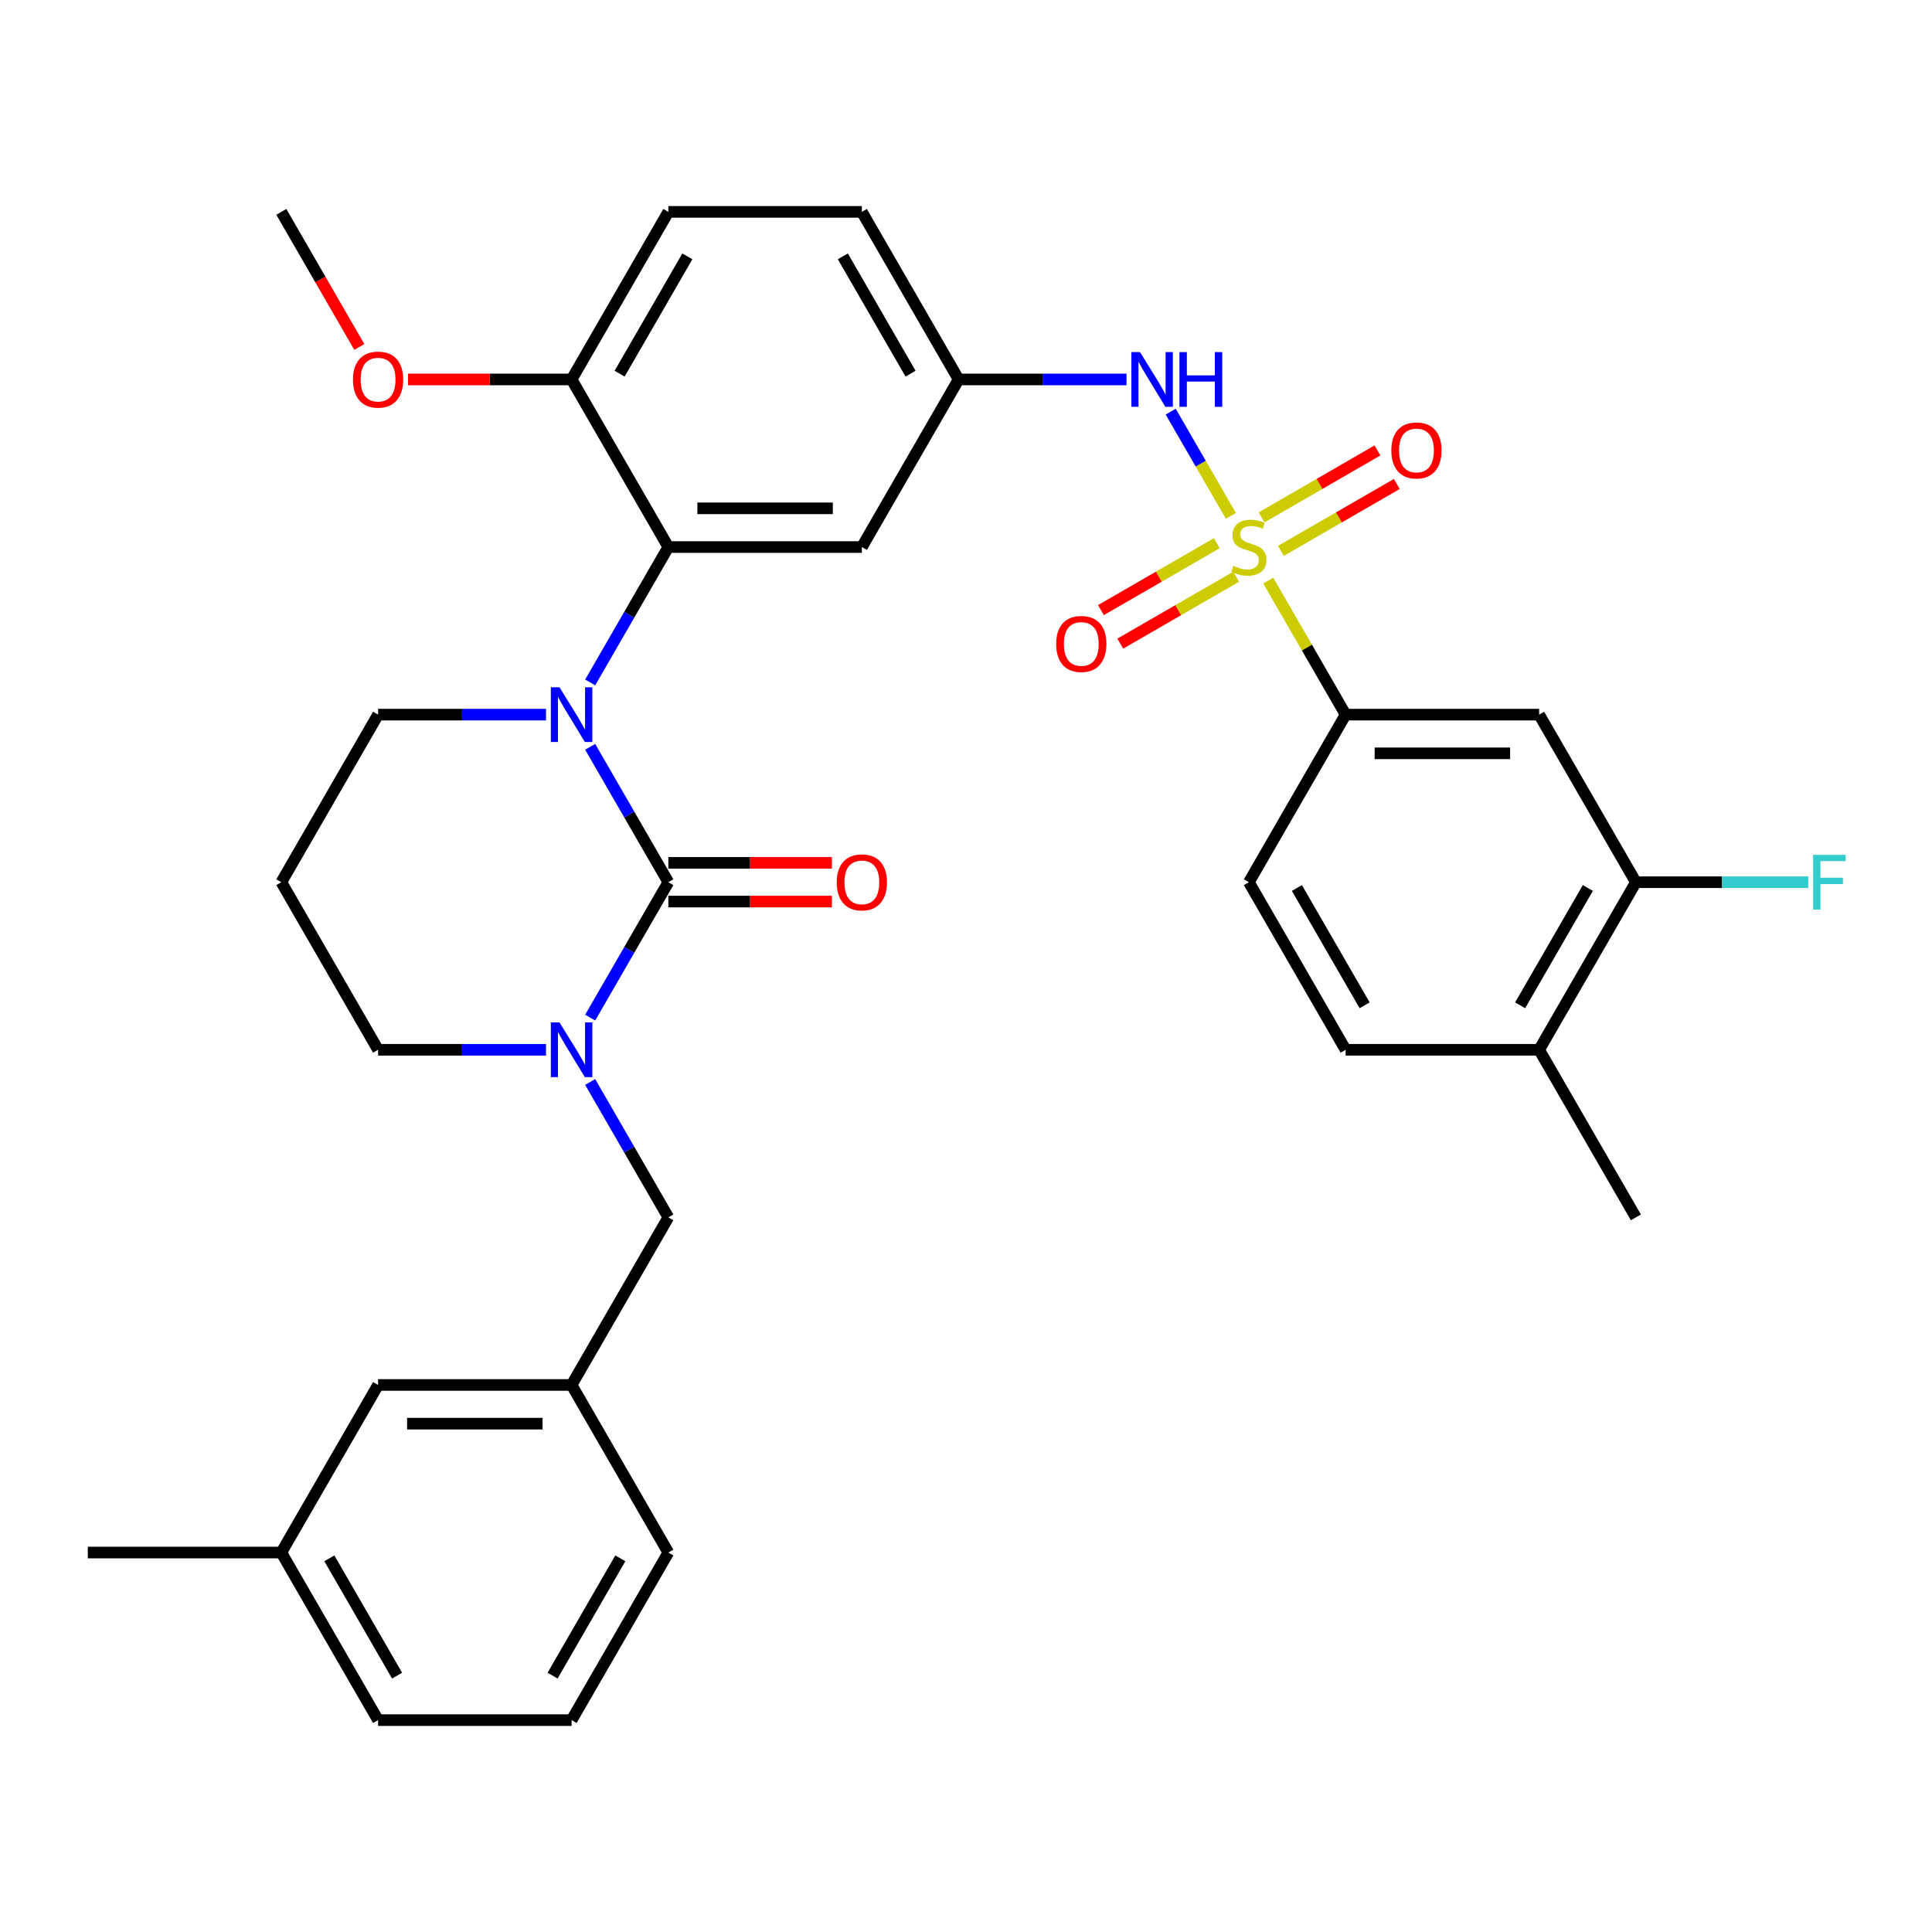 <?xml version='1.0' encoding='iso-8859-1'?>
<svg version='1.1' baseProfile='full'
              xmlns='http://www.w3.org/2000/svg'
                      xmlns:rdkit='http://www.rdkit.org/xml'
                      xmlns:xlink='http://www.w3.org/1999/xlink'
                  xml:space='preserve'
width='1000px' height='1000px' viewBox='0 0 1000 1000'>
<!-- END OF HEADER -->
<rect style='opacity:1.0;fill:#FFFFFF;stroke:none' width='1000' height='1000' x='0' y='0'> </rect>
<path class='bond-0' d='M 846.732,456.63 L 796.652,543.37' style='fill:none;fill-rule:evenodd;stroke:#000000;stroke-width:6px;stroke-linecap:butt;stroke-linejoin:miter;stroke-opacity:1' />
<path class='bond-0' d='M 821.872,459.625 L 786.816,520.343' style='fill:none;fill-rule:evenodd;stroke:#000000;stroke-width:6px;stroke-linecap:butt;stroke-linejoin:miter;stroke-opacity:1' />
<path class='bond-1' d='M 846.732,456.63 L 796.652,369.889' style='fill:none;fill-rule:evenodd;stroke:#000000;stroke-width:6px;stroke-linecap:butt;stroke-linejoin:miter;stroke-opacity:1' />
<path class='bond-2' d='M 846.732,456.63 L 891.35,456.63' style='fill:none;fill-rule:evenodd;stroke:#000000;stroke-width:6px;stroke-linecap:butt;stroke-linejoin:miter;stroke-opacity:1' />
<path class='bond-2' d='M 891.35,456.63 L 935.967,456.63' style='fill:none;fill-rule:evenodd;stroke:#33CCCC;stroke-width:6px;stroke-linecap:butt;stroke-linejoin:miter;stroke-opacity:1' />
<path class='bond-3' d='M 605.954,213.071 L 621.523,240.038' style='fill:none;fill-rule:evenodd;stroke:#0000FF;stroke-width:6px;stroke-linecap:butt;stroke-linejoin:miter;stroke-opacity:1' />
<path class='bond-3' d='M 621.523,240.038 L 637.092,267.005' style='fill:none;fill-rule:evenodd;stroke:#CCCC00;stroke-width:6px;stroke-linecap:butt;stroke-linejoin:miter;stroke-opacity:1' />
<path class='bond-4' d='M 583.089,196.407 L 539.631,196.407' style='fill:none;fill-rule:evenodd;stroke:#0000FF;stroke-width:6px;stroke-linecap:butt;stroke-linejoin:miter;stroke-opacity:1' />
<path class='bond-4' d='M 539.631,196.407 L 496.173,196.407' style='fill:none;fill-rule:evenodd;stroke:#000000;stroke-width:6px;stroke-linecap:butt;stroke-linejoin:miter;stroke-opacity:1' />
<path class='bond-5' d='M 663.004,285.134 L 692.998,267.817' style='fill:none;fill-rule:evenodd;stroke:#CCCC00;stroke-width:6px;stroke-linecap:butt;stroke-linejoin:miter;stroke-opacity:1' />
<path class='bond-5' d='M 692.998,267.817 L 722.992,250.5' style='fill:none;fill-rule:evenodd;stroke:#FF0000;stroke-width:6px;stroke-linecap:butt;stroke-linejoin:miter;stroke-opacity:1' />
<path class='bond-5' d='M 652.988,267.786 L 682.982,250.469' style='fill:none;fill-rule:evenodd;stroke:#CCCC00;stroke-width:6px;stroke-linecap:butt;stroke-linejoin:miter;stroke-opacity:1' />
<path class='bond-5' d='M 682.982,250.469 L 712.976,233.152' style='fill:none;fill-rule:evenodd;stroke:#FF0000;stroke-width:6px;stroke-linecap:butt;stroke-linejoin:miter;stroke-opacity:1' />
<path class='bond-6' d='M 629.821,281.162 L 599.827,298.479' style='fill:none;fill-rule:evenodd;stroke:#CCCC00;stroke-width:6px;stroke-linecap:butt;stroke-linejoin:miter;stroke-opacity:1' />
<path class='bond-6' d='M 599.827,298.479 L 569.833,315.796' style='fill:none;fill-rule:evenodd;stroke:#FF0000;stroke-width:6px;stroke-linecap:butt;stroke-linejoin:miter;stroke-opacity:1' />
<path class='bond-6' d='M 639.836,298.51 L 609.843,315.827' style='fill:none;fill-rule:evenodd;stroke:#CCCC00;stroke-width:6px;stroke-linecap:butt;stroke-linejoin:miter;stroke-opacity:1' />
<path class='bond-6' d='M 609.843,315.827 L 579.849,333.144' style='fill:none;fill-rule:evenodd;stroke:#FF0000;stroke-width:6px;stroke-linecap:butt;stroke-linejoin:miter;stroke-opacity:1' />
<path class='bond-7' d='M 656.449,300.532 L 676.471,335.21' style='fill:none;fill-rule:evenodd;stroke:#CCCC00;stroke-width:6px;stroke-linecap:butt;stroke-linejoin:miter;stroke-opacity:1' />
<path class='bond-7' d='M 676.471,335.21 L 696.492,369.889' style='fill:none;fill-rule:evenodd;stroke:#000000;stroke-width:6px;stroke-linecap:butt;stroke-linejoin:miter;stroke-opacity:1' />
<path class='bond-8' d='M 796.652,543.37 L 696.492,543.37' style='fill:none;fill-rule:evenodd;stroke:#000000;stroke-width:6px;stroke-linecap:butt;stroke-linejoin:miter;stroke-opacity:1' />
<path class='bond-9' d='M 796.652,543.37 L 846.732,630.111' style='fill:none;fill-rule:evenodd;stroke:#000000;stroke-width:6px;stroke-linecap:butt;stroke-linejoin:miter;stroke-opacity:1' />
<path class='bond-10' d='M 345.934,456.63 L 325.704,491.668' style='fill:none;fill-rule:evenodd;stroke:#000000;stroke-width:6px;stroke-linecap:butt;stroke-linejoin:miter;stroke-opacity:1' />
<path class='bond-10' d='M 325.704,491.668 L 305.475,526.706' style='fill:none;fill-rule:evenodd;stroke:#0000FF;stroke-width:6px;stroke-linecap:butt;stroke-linejoin:miter;stroke-opacity:1' />
<path class='bond-11' d='M 345.934,456.63 L 325.704,421.591' style='fill:none;fill-rule:evenodd;stroke:#000000;stroke-width:6px;stroke-linecap:butt;stroke-linejoin:miter;stroke-opacity:1' />
<path class='bond-11' d='M 325.704,421.591 L 305.475,386.553' style='fill:none;fill-rule:evenodd;stroke:#0000FF;stroke-width:6px;stroke-linecap:butt;stroke-linejoin:miter;stroke-opacity:1' />
<path class='bond-12' d='M 345.934,466.646 L 388.261,466.646' style='fill:none;fill-rule:evenodd;stroke:#000000;stroke-width:6px;stroke-linecap:butt;stroke-linejoin:miter;stroke-opacity:1' />
<path class='bond-12' d='M 388.261,466.646 L 430.589,466.646' style='fill:none;fill-rule:evenodd;stroke:#FF0000;stroke-width:6px;stroke-linecap:butt;stroke-linejoin:miter;stroke-opacity:1' />
<path class='bond-12' d='M 345.934,446.614 L 388.261,446.614' style='fill:none;fill-rule:evenodd;stroke:#000000;stroke-width:6px;stroke-linecap:butt;stroke-linejoin:miter;stroke-opacity:1' />
<path class='bond-12' d='M 388.261,446.614 L 430.589,446.614' style='fill:none;fill-rule:evenodd;stroke:#FF0000;stroke-width:6px;stroke-linecap:butt;stroke-linejoin:miter;stroke-opacity:1' />
<path class='bond-13' d='M 282.61,543.37 L 239.152,543.37' style='fill:none;fill-rule:evenodd;stroke:#0000FF;stroke-width:6px;stroke-linecap:butt;stroke-linejoin:miter;stroke-opacity:1' />
<path class='bond-13' d='M 239.152,543.37 L 195.694,543.37' style='fill:none;fill-rule:evenodd;stroke:#000000;stroke-width:6px;stroke-linecap:butt;stroke-linejoin:miter;stroke-opacity:1' />
<path class='bond-14' d='M 305.475,560.034 L 325.704,595.073' style='fill:none;fill-rule:evenodd;stroke:#0000FF;stroke-width:6px;stroke-linecap:butt;stroke-linejoin:miter;stroke-opacity:1' />
<path class='bond-14' d='M 325.704,595.073 L 345.934,630.111' style='fill:none;fill-rule:evenodd;stroke:#000000;stroke-width:6px;stroke-linecap:butt;stroke-linejoin:miter;stroke-opacity:1' />
<path class='bond-15' d='M 195.694,543.37 L 145.614,456.63' style='fill:none;fill-rule:evenodd;stroke:#000000;stroke-width:6px;stroke-linecap:butt;stroke-linejoin:miter;stroke-opacity:1' />
<path class='bond-16' d='M 145.614,456.63 L 195.694,369.889' style='fill:none;fill-rule:evenodd;stroke:#000000;stroke-width:6px;stroke-linecap:butt;stroke-linejoin:miter;stroke-opacity:1' />
<path class='bond-17' d='M 195.694,369.889 L 239.152,369.889' style='fill:none;fill-rule:evenodd;stroke:#000000;stroke-width:6px;stroke-linecap:butt;stroke-linejoin:miter;stroke-opacity:1' />
<path class='bond-17' d='M 239.152,369.889 L 282.61,369.889' style='fill:none;fill-rule:evenodd;stroke:#0000FF;stroke-width:6px;stroke-linecap:butt;stroke-linejoin:miter;stroke-opacity:1' />
<path class='bond-18' d='M 305.475,353.225 L 325.704,318.186' style='fill:none;fill-rule:evenodd;stroke:#0000FF;stroke-width:6px;stroke-linecap:butt;stroke-linejoin:miter;stroke-opacity:1' />
<path class='bond-18' d='M 325.704,318.186 L 345.934,283.148' style='fill:none;fill-rule:evenodd;stroke:#000000;stroke-width:6px;stroke-linecap:butt;stroke-linejoin:miter;stroke-opacity:1' />
<path class='bond-19' d='M 195.694,716.852 L 295.854,716.852' style='fill:none;fill-rule:evenodd;stroke:#000000;stroke-width:6px;stroke-linecap:butt;stroke-linejoin:miter;stroke-opacity:1' />
<path class='bond-19' d='M 210.718,736.884 L 280.83,736.884' style='fill:none;fill-rule:evenodd;stroke:#000000;stroke-width:6px;stroke-linecap:butt;stroke-linejoin:miter;stroke-opacity:1' />
<path class='bond-20' d='M 195.694,716.852 L 145.614,803.593' style='fill:none;fill-rule:evenodd;stroke:#000000;stroke-width:6px;stroke-linecap:butt;stroke-linejoin:miter;stroke-opacity:1' />
<path class='bond-21' d='M 295.854,716.852 L 345.934,630.111' style='fill:none;fill-rule:evenodd;stroke:#000000;stroke-width:6px;stroke-linecap:butt;stroke-linejoin:miter;stroke-opacity:1' />
<path class='bond-22' d='M 295.854,716.852 L 345.934,803.593' style='fill:none;fill-rule:evenodd;stroke:#000000;stroke-width:6px;stroke-linecap:butt;stroke-linejoin:miter;stroke-opacity:1' />
<path class='bond-23' d='M 496.173,196.407 L 446.093,109.666' style='fill:none;fill-rule:evenodd;stroke:#000000;stroke-width:6px;stroke-linecap:butt;stroke-linejoin:miter;stroke-opacity:1' />
<path class='bond-23' d='M 471.313,193.412 L 436.257,132.693' style='fill:none;fill-rule:evenodd;stroke:#000000;stroke-width:6px;stroke-linecap:butt;stroke-linejoin:miter;stroke-opacity:1' />
<path class='bond-24' d='M 496.173,196.407 L 446.093,283.148' style='fill:none;fill-rule:evenodd;stroke:#000000;stroke-width:6px;stroke-linecap:butt;stroke-linejoin:miter;stroke-opacity:1' />
<path class='bond-25' d='M 446.093,109.666 L 345.934,109.666' style='fill:none;fill-rule:evenodd;stroke:#000000;stroke-width:6px;stroke-linecap:butt;stroke-linejoin:miter;stroke-opacity:1' />
<path class='bond-26' d='M 345.934,109.666 L 295.854,196.407' style='fill:none;fill-rule:evenodd;stroke:#000000;stroke-width:6px;stroke-linecap:butt;stroke-linejoin:miter;stroke-opacity:1' />
<path class='bond-26' d='M 355.77,132.693 L 320.714,193.412' style='fill:none;fill-rule:evenodd;stroke:#000000;stroke-width:6px;stroke-linecap:butt;stroke-linejoin:miter;stroke-opacity:1' />
<path class='bond-27' d='M 295.854,196.407 L 345.934,283.148' style='fill:none;fill-rule:evenodd;stroke:#000000;stroke-width:6px;stroke-linecap:butt;stroke-linejoin:miter;stroke-opacity:1' />
<path class='bond-28' d='M 295.854,196.407 L 253.526,196.407' style='fill:none;fill-rule:evenodd;stroke:#000000;stroke-width:6px;stroke-linecap:butt;stroke-linejoin:miter;stroke-opacity:1' />
<path class='bond-28' d='M 253.526,196.407 L 211.198,196.407' style='fill:none;fill-rule:evenodd;stroke:#FF0000;stroke-width:6px;stroke-linecap:butt;stroke-linejoin:miter;stroke-opacity:1' />
<path class='bond-29' d='M 345.934,283.148 L 446.093,283.148' style='fill:none;fill-rule:evenodd;stroke:#000000;stroke-width:6px;stroke-linecap:butt;stroke-linejoin:miter;stroke-opacity:1' />
<path class='bond-29' d='M 360.957,263.116 L 431.069,263.116' style='fill:none;fill-rule:evenodd;stroke:#000000;stroke-width:6px;stroke-linecap:butt;stroke-linejoin:miter;stroke-opacity:1' />
<path class='bond-30' d='M 185.981,179.583 L 165.797,144.625' style='fill:none;fill-rule:evenodd;stroke:#FF0000;stroke-width:6px;stroke-linecap:butt;stroke-linejoin:miter;stroke-opacity:1' />
<path class='bond-30' d='M 165.797,144.625 L 145.614,109.666' style='fill:none;fill-rule:evenodd;stroke:#000000;stroke-width:6px;stroke-linecap:butt;stroke-linejoin:miter;stroke-opacity:1' />
<path class='bond-31' d='M 145.614,803.593 L 195.694,890.334' style='fill:none;fill-rule:evenodd;stroke:#000000;stroke-width:6px;stroke-linecap:butt;stroke-linejoin:miter;stroke-opacity:1' />
<path class='bond-31' d='M 170.474,806.588 L 205.53,867.307' style='fill:none;fill-rule:evenodd;stroke:#000000;stroke-width:6px;stroke-linecap:butt;stroke-linejoin:miter;stroke-opacity:1' />
<path class='bond-32' d='M 145.614,803.593 L 45.455,803.593' style='fill:none;fill-rule:evenodd;stroke:#000000;stroke-width:6px;stroke-linecap:butt;stroke-linejoin:miter;stroke-opacity:1' />
<path class='bond-33' d='M 295.854,890.334 L 195.694,890.334' style='fill:none;fill-rule:evenodd;stroke:#000000;stroke-width:6px;stroke-linecap:butt;stroke-linejoin:miter;stroke-opacity:1' />
<path class='bond-34' d='M 295.854,890.334 L 345.934,803.593' style='fill:none;fill-rule:evenodd;stroke:#000000;stroke-width:6px;stroke-linecap:butt;stroke-linejoin:miter;stroke-opacity:1' />
<path class='bond-34' d='M 286.017,867.307 L 321.073,806.588' style='fill:none;fill-rule:evenodd;stroke:#000000;stroke-width:6px;stroke-linecap:butt;stroke-linejoin:miter;stroke-opacity:1' />
<path class='bond-35' d='M 696.492,543.37 L 646.412,456.63' style='fill:none;fill-rule:evenodd;stroke:#000000;stroke-width:6px;stroke-linecap:butt;stroke-linejoin:miter;stroke-opacity:1' />
<path class='bond-35' d='M 706.328,520.343 L 671.273,459.625' style='fill:none;fill-rule:evenodd;stroke:#000000;stroke-width:6px;stroke-linecap:butt;stroke-linejoin:miter;stroke-opacity:1' />
<path class='bond-36' d='M 646.412,456.63 L 696.492,369.889' style='fill:none;fill-rule:evenodd;stroke:#000000;stroke-width:6px;stroke-linecap:butt;stroke-linejoin:miter;stroke-opacity:1' />
<path class='bond-37' d='M 696.492,369.889 L 796.652,369.889' style='fill:none;fill-rule:evenodd;stroke:#000000;stroke-width:6px;stroke-linecap:butt;stroke-linejoin:miter;stroke-opacity:1' />
<path class='bond-37' d='M 711.516,389.921 L 781.628,389.921' style='fill:none;fill-rule:evenodd;stroke:#000000;stroke-width:6px;stroke-linecap:butt;stroke-linejoin:miter;stroke-opacity:1' />
<path  class='atom-1' d='M 590.073 182.247
L 599.353 197.247
Q 600.273 198.727, 601.753 201.407
Q 603.233 204.087, 603.313 204.247
L 603.313 182.247
L 607.073 182.247
L 607.073 210.567
L 603.193 210.567
L 593.233 194.167
Q 592.073 192.247, 590.833 190.047
Q 589.633 187.847, 589.273 187.167
L 589.273 210.567
L 585.593 210.567
L 585.593 182.247
L 590.073 182.247
' fill='#0000FF'/>
<path  class='atom-1' d='M 610.473 182.247
L 614.313 182.247
L 614.313 194.287
L 628.793 194.287
L 628.793 182.247
L 632.633 182.247
L 632.633 210.567
L 628.793 210.567
L 628.793 197.487
L 614.313 197.487
L 614.313 210.567
L 610.473 210.567
L 610.473 182.247
' fill='#0000FF'/>
<path  class='atom-2' d='M 638.412 292.868
Q 638.732 292.988, 640.052 293.548
Q 641.372 294.108, 642.812 294.468
Q 644.292 294.788, 645.732 294.788
Q 648.412 294.788, 649.972 293.508
Q 651.532 292.188, 651.532 289.908
Q 651.532 288.348, 650.732 287.388
Q 649.972 286.428, 648.772 285.908
Q 647.572 285.388, 645.572 284.788
Q 643.052 284.028, 641.532 283.308
Q 640.052 282.588, 638.972 281.068
Q 637.932 279.548, 637.932 276.988
Q 637.932 273.428, 640.332 271.228
Q 642.772 269.028, 647.572 269.028
Q 650.852 269.028, 654.572 270.588
L 653.652 273.668
Q 650.252 272.268, 647.692 272.268
Q 644.932 272.268, 643.412 273.428
Q 641.892 274.548, 641.932 276.508
Q 641.932 278.028, 642.692 278.948
Q 643.492 279.868, 644.612 280.388
Q 645.772 280.908, 647.692 281.508
Q 650.252 282.308, 651.772 283.108
Q 653.292 283.908, 654.372 285.548
Q 655.492 287.148, 655.492 289.908
Q 655.492 293.828, 652.852 295.948
Q 650.252 298.028, 645.892 298.028
Q 643.372 298.028, 641.452 297.468
Q 639.572 296.948, 637.332 296.028
L 638.412 292.868
' fill='#CCCC00'/>
<path  class='atom-3' d='M 720.153 233.148
Q 720.153 226.348, 723.513 222.548
Q 726.873 218.748, 733.153 218.748
Q 739.433 218.748, 742.793 222.548
Q 746.153 226.348, 746.153 233.148
Q 746.153 240.028, 742.753 243.948
Q 739.353 247.828, 733.153 247.828
Q 726.913 247.828, 723.513 243.948
Q 720.153 240.068, 720.153 233.148
M 733.153 244.628
Q 737.473 244.628, 739.793 241.748
Q 742.153 238.828, 742.153 233.148
Q 742.153 227.588, 739.793 224.788
Q 737.473 221.948, 733.153 221.948
Q 728.833 221.948, 726.473 224.748
Q 724.153 227.548, 724.153 233.148
Q 724.153 238.868, 726.473 241.748
Q 728.833 244.628, 733.153 244.628
' fill='#FF0000'/>
<path  class='atom-4' d='M 546.672 333.308
Q 546.672 326.508, 550.032 322.708
Q 553.392 318.908, 559.672 318.908
Q 565.952 318.908, 569.312 322.708
Q 572.672 326.508, 572.672 333.308
Q 572.672 340.188, 569.272 344.108
Q 565.872 347.988, 559.672 347.988
Q 553.432 347.988, 550.032 344.108
Q 546.672 340.228, 546.672 333.308
M 559.672 344.788
Q 563.992 344.788, 566.312 341.908
Q 568.672 338.988, 568.672 333.308
Q 568.672 327.748, 566.312 324.948
Q 563.992 322.108, 559.672 322.108
Q 555.352 322.108, 552.992 324.908
Q 550.672 327.708, 550.672 333.308
Q 550.672 339.028, 552.992 341.908
Q 555.352 344.788, 559.672 344.788
' fill='#FF0000'/>
<path  class='atom-7' d='M 289.594 529.21
L 298.874 544.21
Q 299.794 545.69, 301.274 548.37
Q 302.754 551.05, 302.834 551.21
L 302.834 529.21
L 306.594 529.21
L 306.594 557.53
L 302.714 557.53
L 292.754 541.13
Q 291.594 539.21, 290.354 537.01
Q 289.154 534.81, 288.794 534.13
L 288.794 557.53
L 285.114 557.53
L 285.114 529.21
L 289.594 529.21
' fill='#0000FF'/>
<path  class='atom-11' d='M 289.594 355.729
L 298.874 370.729
Q 299.794 372.209, 301.274 374.889
Q 302.754 377.569, 302.834 377.729
L 302.834 355.729
L 306.594 355.729
L 306.594 384.049
L 302.714 384.049
L 292.754 367.649
Q 291.594 365.729, 290.354 363.529
Q 289.154 361.329, 288.794 360.649
L 288.794 384.049
L 285.114 384.049
L 285.114 355.729
L 289.594 355.729
' fill='#0000FF'/>
<path  class='atom-13' d='M 433.093 456.71
Q 433.093 449.91, 436.453 446.11
Q 439.813 442.31, 446.093 442.31
Q 452.373 442.31, 455.733 446.11
Q 459.093 449.91, 459.093 456.71
Q 459.093 463.59, 455.693 467.51
Q 452.293 471.39, 446.093 471.39
Q 439.853 471.39, 436.453 467.51
Q 433.093 463.63, 433.093 456.71
M 446.093 468.19
Q 450.413 468.19, 452.733 465.31
Q 455.093 462.39, 455.093 456.71
Q 455.093 451.15, 452.733 448.35
Q 450.413 445.51, 446.093 445.51
Q 441.773 445.51, 439.413 448.31
Q 437.093 451.11, 437.093 456.71
Q 437.093 462.43, 439.413 465.31
Q 441.773 468.19, 446.093 468.19
' fill='#FF0000'/>
<path  class='atom-21' d='M 182.694 196.487
Q 182.694 189.687, 186.054 185.887
Q 189.414 182.087, 195.694 182.087
Q 201.974 182.087, 205.334 185.887
Q 208.694 189.687, 208.694 196.487
Q 208.694 203.367, 205.294 207.287
Q 201.894 211.167, 195.694 211.167
Q 189.454 211.167, 186.054 207.287
Q 182.694 203.407, 182.694 196.487
M 195.694 207.967
Q 200.014 207.967, 202.334 205.087
Q 204.694 202.167, 204.694 196.487
Q 204.694 190.927, 202.334 188.127
Q 200.014 185.287, 195.694 185.287
Q 191.374 185.287, 189.014 188.087
Q 186.694 190.887, 186.694 196.487
Q 186.694 202.207, 189.014 205.087
Q 191.374 207.967, 195.694 207.967
' fill='#FF0000'/>
<path  class='atom-33' d='M 938.471 442.47
L 955.311 442.47
L 955.311 445.71
L 942.271 445.71
L 942.271 454.31
L 953.871 454.31
L 953.871 457.59
L 942.271 457.59
L 942.271 470.79
L 938.471 470.79
L 938.471 442.47
' fill='#33CCCC'/>
</svg>
